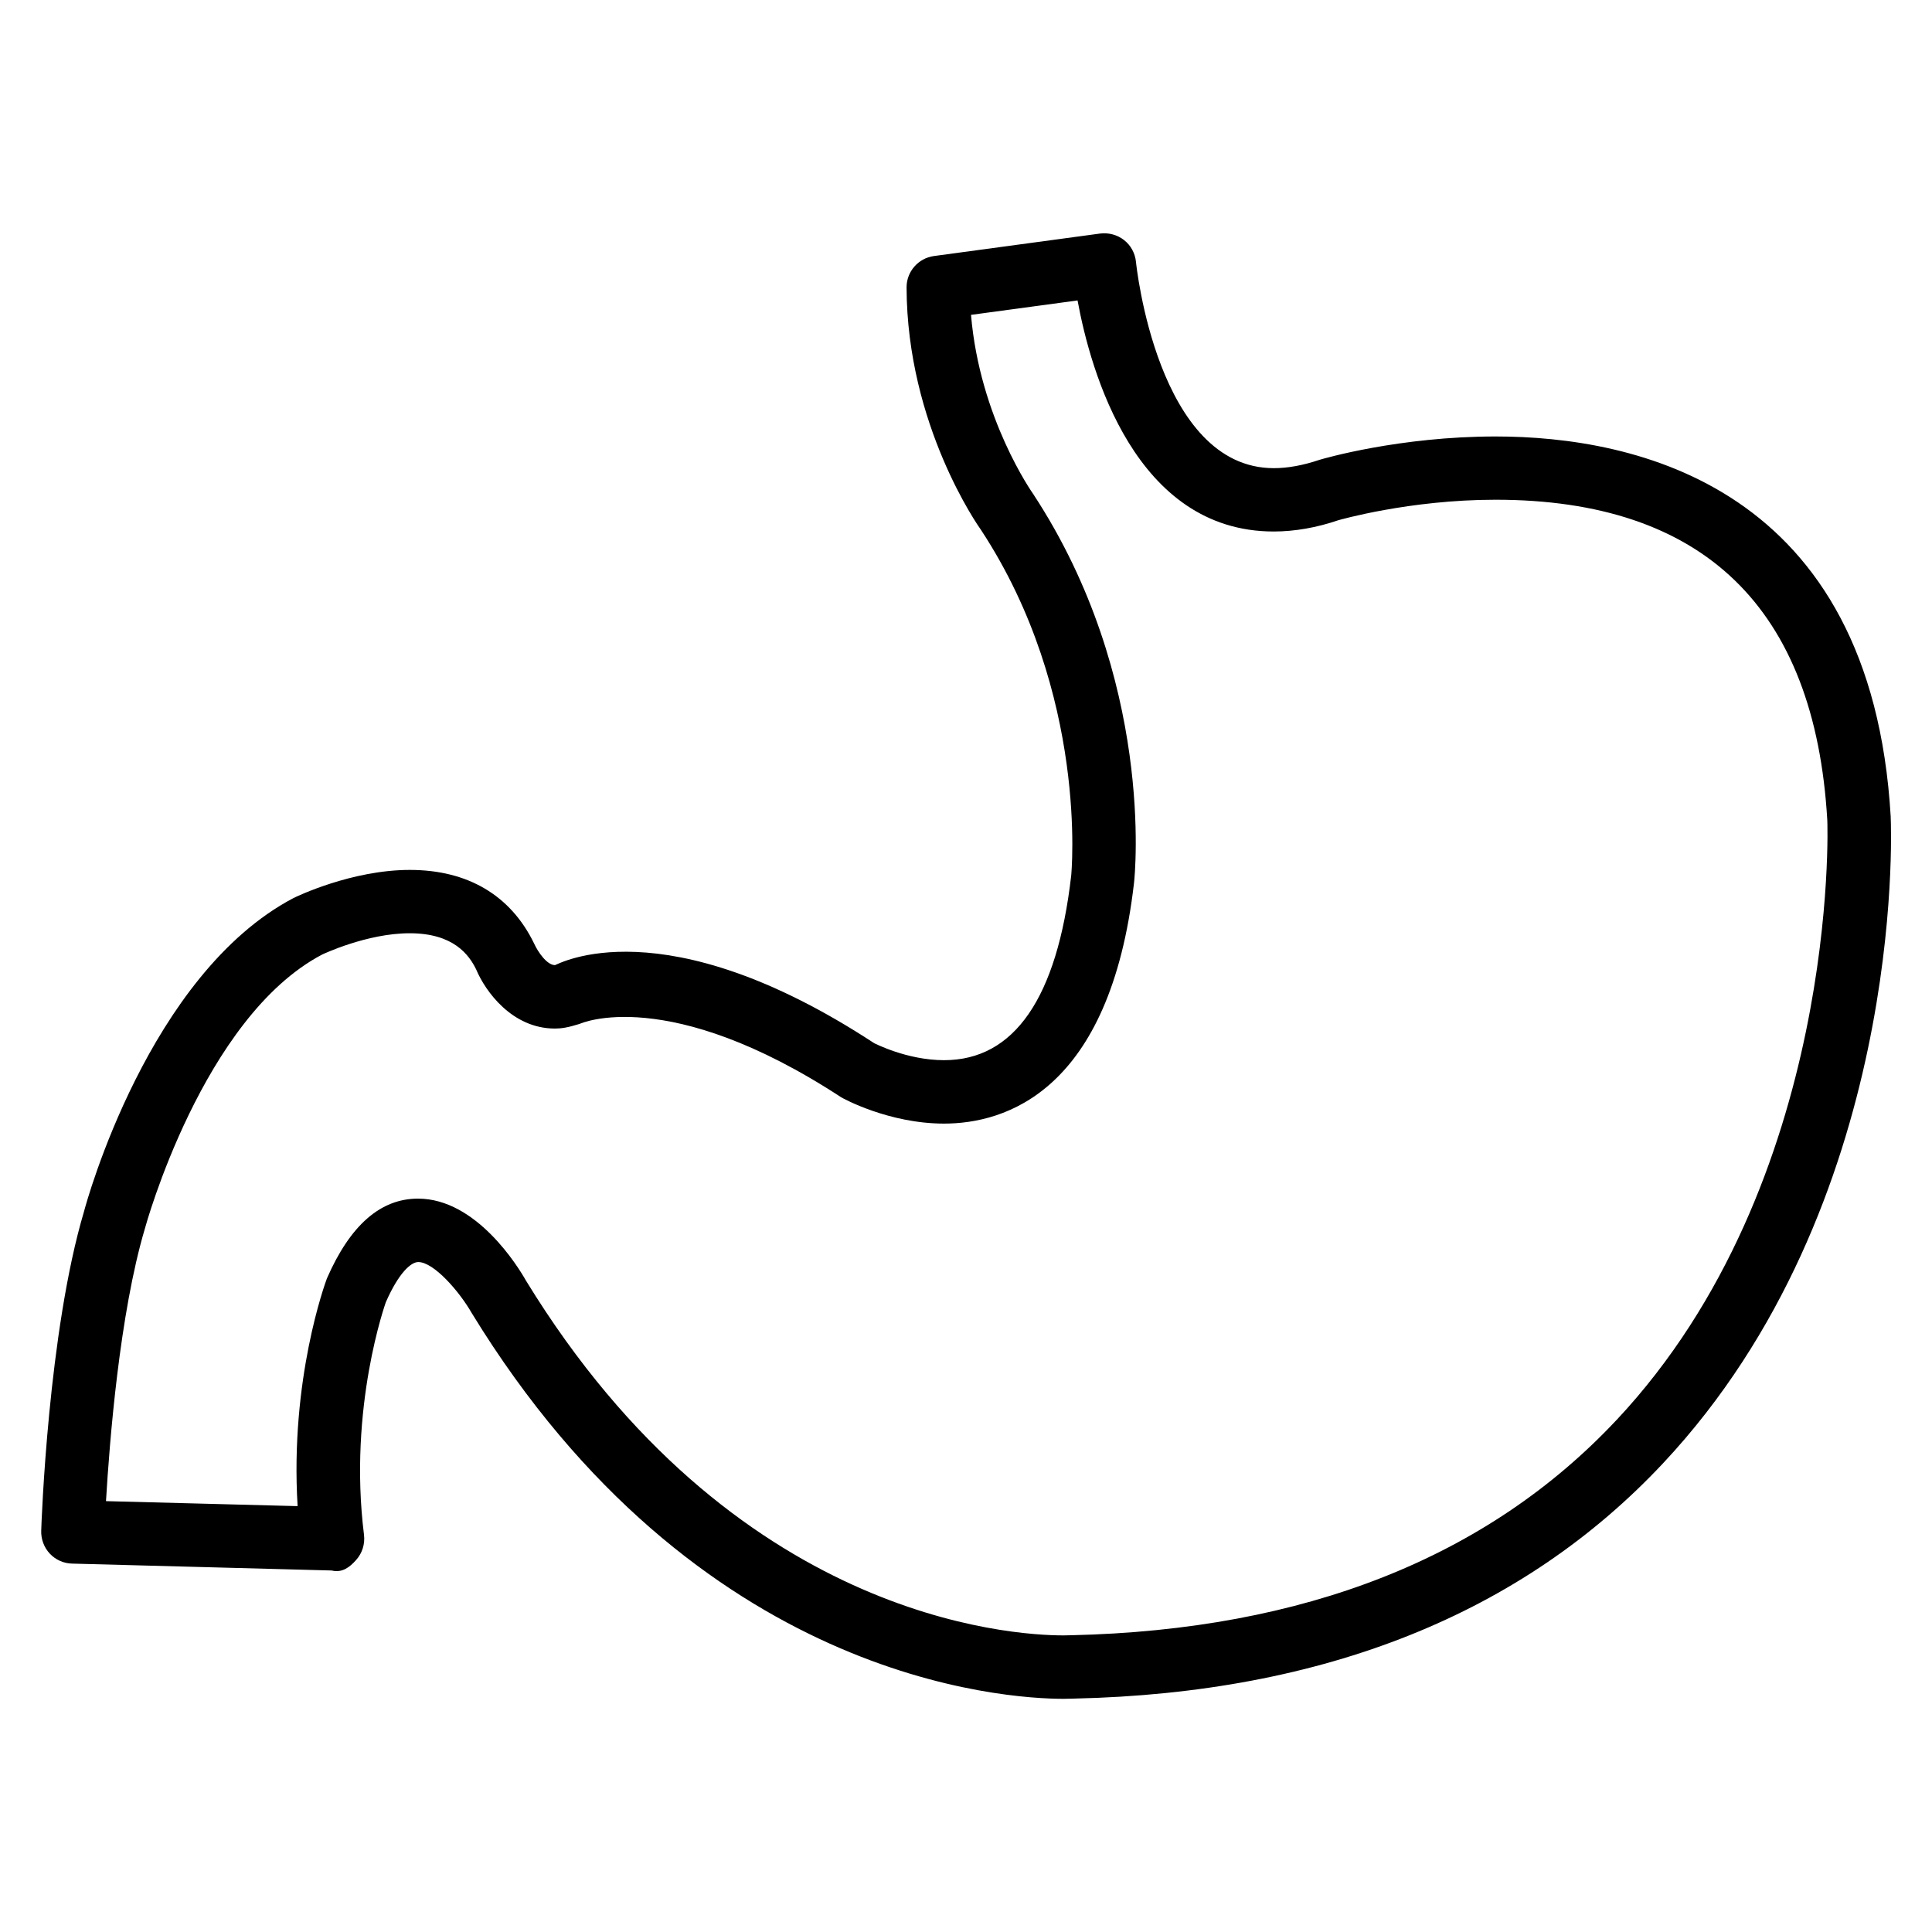 <?xml version="1.0" encoding="UTF-8"?>
<!-- Uploaded to: ICON Repo, www.svgrepo.com, Generator: ICON Repo Mixer Tools -->
<svg fill="#000000" width="800px" height="800px" version="1.1" viewBox="144 144 512 512" xmlns="http://www.w3.org/2000/svg">
 <path d="m645.06 360.49c-5.102-87.727-67.785-100.82-104.71-100.82-25.441 0-45.594 5.856-46.75 6.215-4.305 1.449-8.332 2.184-12.027 2.184-30.879 0-36.484-54.117-36.527-54.664-0.23-2.266-1.344-4.367-3.148-5.773-1.785-1.406-4.074-2.016-6.34-1.742l-44.043 5.961c-4.176 0.566-7.285 4.137-7.262 8.332 0.105 36.484 19.102 63.395 19.711 64.234 28.613 43.539 23.953 91.273 23.91 91.672-3.738 32.434-15.074 48.871-33.691 48.871-9.867 0-18.43-4.492-18.492-4.492-56.09-36.734-83.863-20.867-84.617-20.699-2.121 0-4.535-3.504-5.543-5.75-6.191-12.742-17.57-19.48-32.914-19.48-15.449 0-30.02 7.055-30.836 7.453-38.375 20.195-54.895 80.672-55.504 83.023-9.508 31.906-11.293 82.562-11.355 84.684-0.062 2.227 0.754 4.41 2.289 6.047 1.531 1.617 3.652 2.582 5.879 2.625l68.812 1.828c2.832 0.691 4.809-0.922 6.445-2.75 1.637-1.805 2.414-4.242 2.121-6.676-4.242-33.922 5.793-61.652 5.773-61.652 3.441-7.852 6.695-10.664 8.605-10.664 4.137 0 10.938 7.852 14.168 13.52 59.574 97.32 141.17 102.23 156.91 102.23l2.731-0.062c66.23-1.469 118.77-22.484 156.16-62.453 63.977-68.398 60.43-166.91 60.238-171.2zm-72.652 159.81c-34.176 36.465-82.688 55.648-144.51 57.055l-2.035 0.043c-14.168 0-87.684-4.535-142.45-93.98-2.059-3.652-13.141-21.77-28.633-21.77-9.887 0-17.949 6.969-24.141 21.141-0.441 1.172-9.828 26.723-7.769 60.352l-50.781-1.324c0.922-15.66 3.59-49.645 10.309-72.234 0.148-0.547 15.324-55.965 46.961-72.613 0.105-0.043 11.82-5.648 23.219-5.648 11.609 0 15.723 5.711 17.613 9.594 2.434 5.816 9.551 15.66 20.844 15.66 1.68 0 3.379-0.23 6.59-1.238 0.105-0.062 23.32-10.602 69.336 19.48 0.504 0.293 12.531 6.926 27.184 6.949 16.078 0 44-8.312 50.383-63.816 0.25-2.184 5.481-54.012-26.742-103.07-0.148-0.211-14.148-20.004-16.457-47.441l28.234-3.82c3.441 18.766 15.305 61.234 51.996 61.234 5.519 0 11.379-1.027 17.086-2.981 0.188-0.043 18.789-5.438 41.668-5.438 55.082 0 84.66 28.613 87.938 84.891 0.082 0.969 3.359 95.832-55.84 158.98z"/>
</svg>